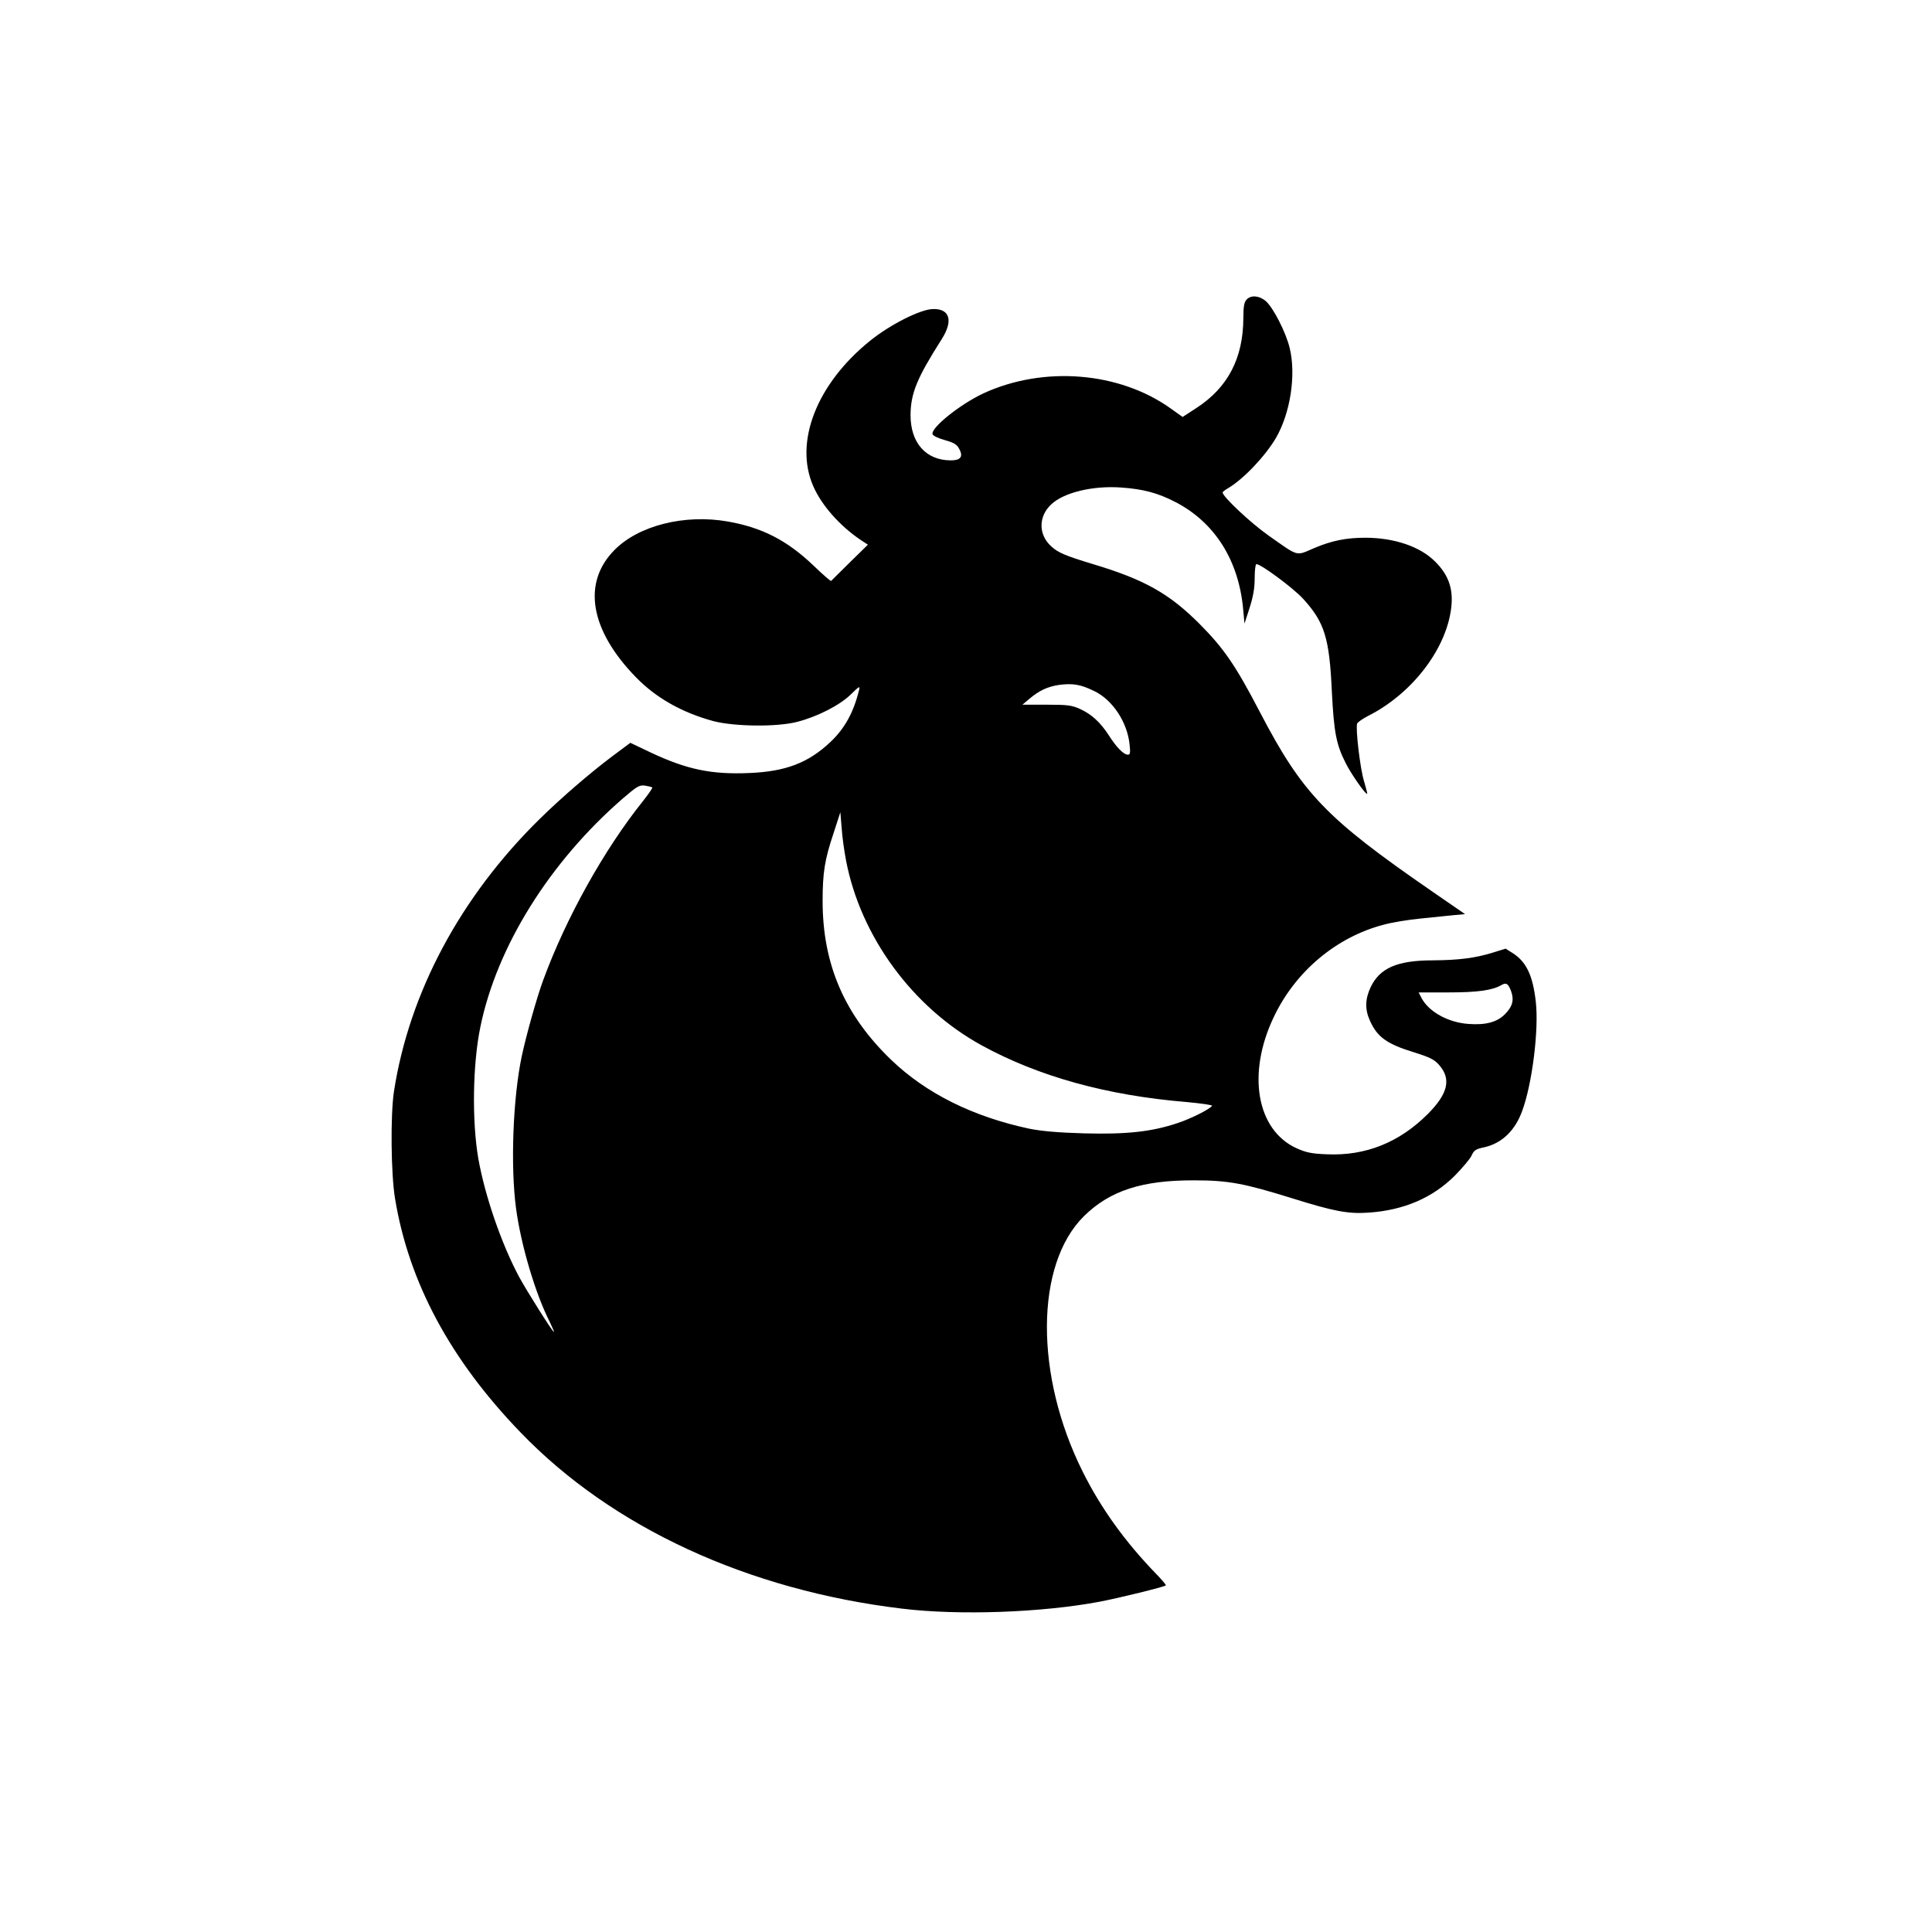 <?xml version="1.0" standalone="no"?>
<!DOCTYPE svg PUBLIC "-//W3C//DTD SVG 20010904//EN"
 "http://www.w3.org/TR/2001/REC-SVG-20010904/DTD/svg10.dtd">
<svg version="1.0" xmlns="http://www.w3.org/2000/svg"
 width="1024pt" height="1024pt" viewBox="0 0 1024 1024"
 preserveAspectRatio="xMidYMid meet">

<g transform="translate(0,1024) scale(0.1,-0.1)"
fill="#000000" stroke="none">
<path d="M6607 8652 c-13 -14 -17 -38 -17 -98 -1 -212 -81 -367 -248 -476
l-74 -48 -63 45 c-273 195 -674 227 -993 80 -124 -58 -282 -185 -269 -217 3
-8 32 -22 66 -31 49 -14 63 -23 76 -48 21 -40 6 -59 -45 -59 -132 0 -214 92
-214 240 1 116 34 196 165 402 62 97 44 162 -45 160 -65 0 -226 -81 -333 -167
-284 -228 -406 -539 -302 -773 44 -101 141 -210 251 -284 l38 -25 -96 -94
c-52 -52 -97 -96 -99 -98 -3 -2 -44 34 -93 81 -139 133 -272 202 -455 234
-228 40 -472 -21 -600 -151 -173 -174 -130 -425 114 -675 106 -109 244 -187
410 -232 111 -29 336 -32 444 -4 106 27 226 88 284 145 46 45 50 47 44 23 -29
-118 -76 -204 -153 -276 -117 -110 -237 -155 -426 -163 -202 -9 -333 18 -526
109 l-107 51 -98 -73 c-118 -89 -268 -218 -383 -331 -420 -413 -691 -920 -772
-1444 -19 -125 -16 -439 6 -569 73 -443 293 -853 665 -1238 485 -504 1205
-836 2021 -934 303 -37 744 -21 1050 37 100 19 340 78 349 86 3 2 -20 29 -51
61 -164 169 -293 348 -389 541 -256 511 -253 1099 6 1355 137 135 308 191 585
190 180 0 264 -16 515 -94 227 -71 301 -85 411 -77 186 13 338 79 455 196 41
42 82 90 89 107 12 27 22 34 66 43 94 21 164 88 202 193 53 144 89 431 72 579
-16 141 -51 213 -125 259 l-35 22 -71 -22 c-91 -28 -177 -39 -314 -40 -190 0
-283 -41 -331 -144 -29 -62 -30 -117 -3 -176 39 -87 89 -123 235 -168 83 -26
107 -38 132 -67 65 -74 47 -152 -61 -260 -150 -150 -329 -222 -533 -213 -82 3
-110 9 -162 32 -212 97 -264 395 -121 695 115 243 333 425 583 490 44 12 129
26 190 32 61 6 140 14 176 18 l65 6 -174 120 c-564 389 -687 517 -915 954
-127 244 -190 335 -316 462 -163 164 -296 238 -570 320 -145 44 -182 60 -218
93 -69 62 -69 159 0 223 67 63 221 100 371 89 116 -8 195 -29 287 -77 209
-108 336 -310 359 -569 l7 -75 27 83 c19 60 27 104 27 158 0 40 4 74 9 74 25
0 196 -127 248 -184 113 -124 139 -206 152 -491 11 -216 23 -280 73 -379 29
-58 107 -170 114 -163 2 1 -6 31 -16 65 -21 66 -46 282 -37 307 4 8 30 26 59
41 224 113 403 339 437 553 18 110 -7 190 -83 265 -79 79 -214 125 -367 126
-104 0 -180 -15 -276 -56 -96 -41 -77 -47 -240 68 -94 66 -243 206 -243 228 0
3 14 14 30 23 82 49 197 170 254 268 75 131 106 330 72 473 -20 84 -88 217
-128 251 -35 29 -78 32 -101 7z m-809 -2074 c98 -46 177 -165 189 -284 5 -44
3 -54 -9 -54 -22 0 -60 38 -100 101 -46 71 -92 113 -153 141 -44 20 -66 23
-178 23 l-128 0 38 32 c51 43 96 64 157 73 72 9 112 3 184 -32z m-2341 -512
c3 -2 -20 -35 -50 -73 -205 -256 -407 -618 -528 -948 -34 -92 -91 -296 -114
-405 -46 -219 -60 -578 -30 -804 26 -194 102 -452 179 -603 14 -29 24 -53 22
-53 -7 0 -142 214 -184 291 -94 175 -182 431 -217 629 -34 199 -30 499 11 697
87 425 366 873 754 1210 77 66 88 73 119 69 18 -3 36 -7 38 -10z m1027 -386
c77 -403 352 -779 718 -980 301 -165 663 -266 1087 -301 77 -7 138 -16 135
-20 -10 -17 -113 -69 -184 -92 -137 -46 -271 -60 -495 -54 -141 4 -227 12
-291 25 -299 64 -545 187 -729 363 -249 239 -365 508 -365 843 0 151 11 220
58 360 l36 111 7 -85 c3 -47 14 -123 23 -170z m3525 -693 c17 -47 8 -82 -33
-123 -42 -42 -102 -58 -194 -51 -108 8 -210 65 -248 138 l-15 29 158 0 c153 0
232 11 279 38 27 16 37 10 53 -31z"/>
</g>
</svg>
